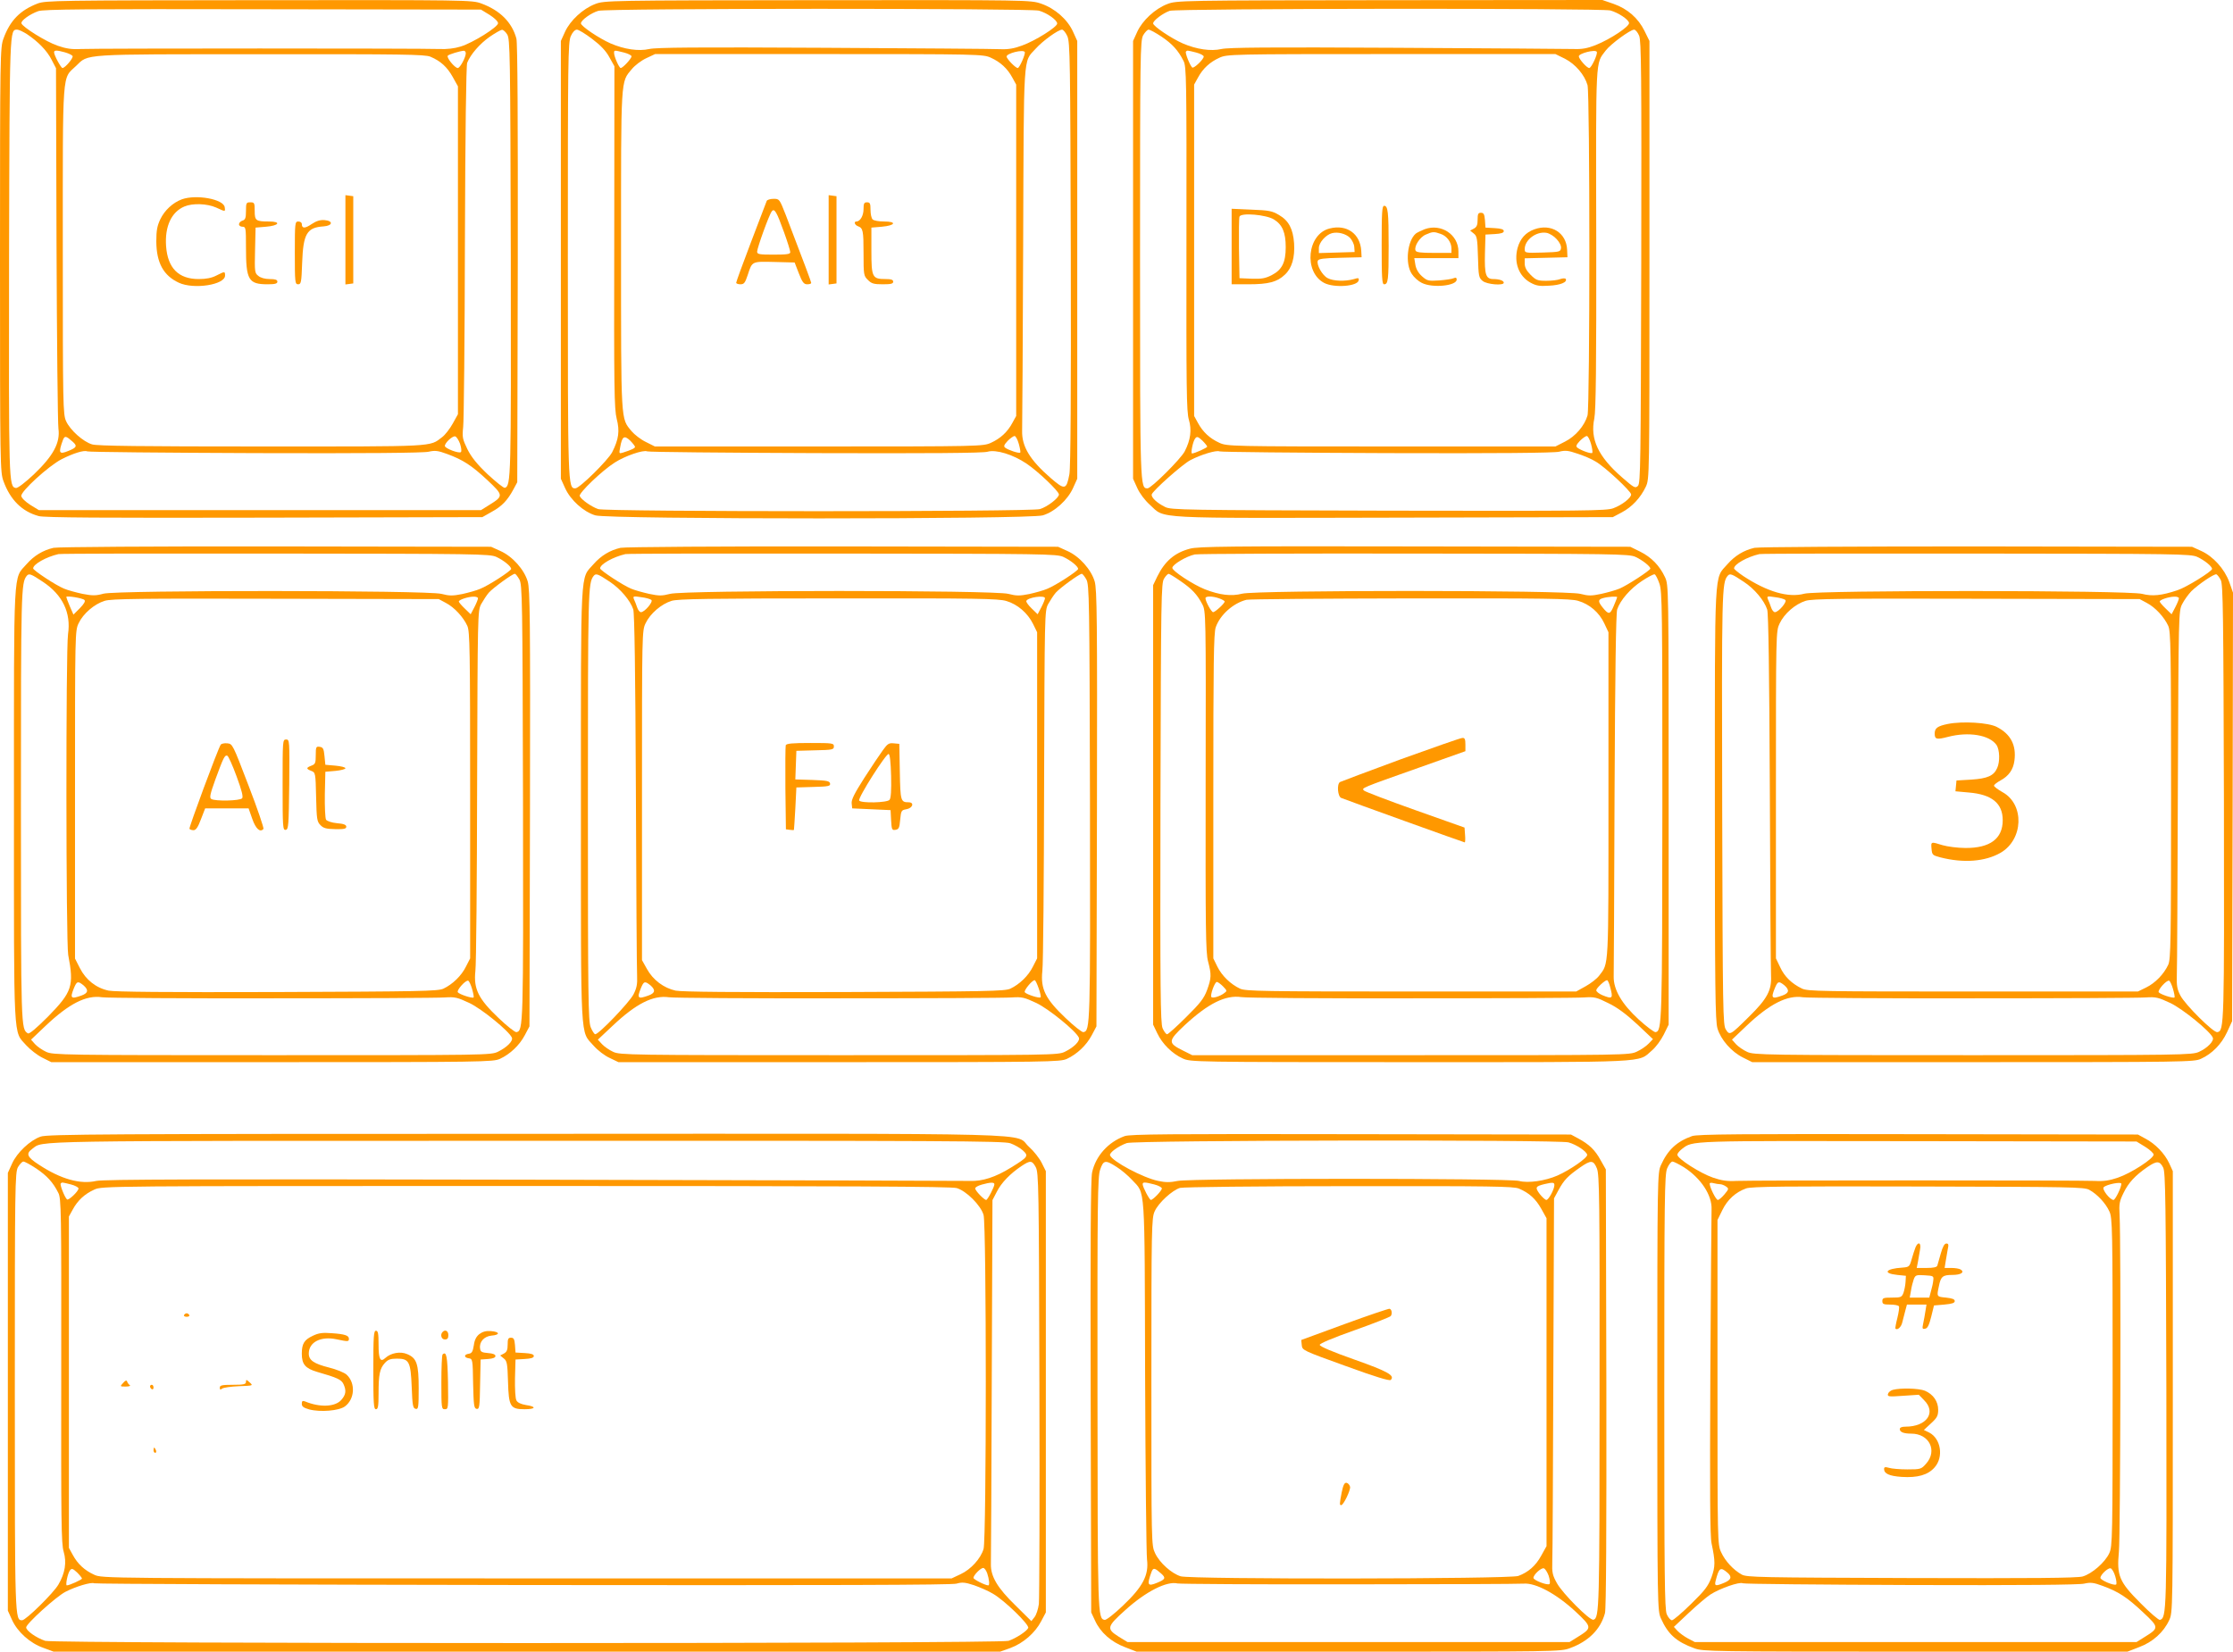 <?xml version="1.0" standalone="no"?>
<!DOCTYPE svg PUBLIC "-//W3C//DTD SVG 20010904//EN"
 "http://www.w3.org/TR/2001/REC-SVG-20010904/DTD/svg10.dtd">
<svg version="1.0" xmlns="http://www.w3.org/2000/svg"
 width="1280pt" height="947pt" viewBox="0 0 1280 947"
 preserveAspectRatio="xMidYMid meet">
<g transform="translate(0,947) scale(0.1,-0.1)"
fill="#ff9800" stroke="none">
<path d="M216 9450 c-101 -39 -158 -97 -196 -201 -19 -52 -20 -85 -20 -1269 0
-1184 1 -1217 20 -1269 39 -107 106 -174 202 -200 32 -9 361 -11 1293 -9
l1250 3 53 30 c59 32 91 66 125 129 l22 41 3 1253 c1 805 -1 1267 -8 1291 -25
93 -94 162 -201 201 -52 20 -83 20 -1274 19 -1161 -1 -1222 -2 -1269 -19z
m2590 -65 c27 -17 49 -38 49 -48 0 -22 -145 -113 -215 -134 -35 -11 -79 -16
-122 -14 -90 4 -1969 4 -2055 0 -51 -3 -84 2 -133 19 -65 22 -201 107 -207
128 -5 15 48 53 96 70 29 11 282 13 1287 11 l1251 -2 49 -30z m-2651 -111 c64
-43 115 -95 141 -147 l25 -48 3 -1007 c2 -554 7 -1031 11 -1060 11 -81 -30
-156 -141 -262 -50 -47 -93 -80 -103 -78 -41 8 -41 24 -39 1327 3 1319 3 1301
47 1301 9 0 34 -12 56 -26z m2752 -1 c17 -26 18 -100 21 -1274 2 -1276 1
-1314 -34 -1326 -7 -2 -50 33 -98 77 -63 60 -94 99 -117 145 -28 58 -30 68
-24 127 4 34 9 513 10 1063 2 626 7 1009 13 1025 19 48 72 109 129 149 32 22
64 40 70 40 7 1 21 -11 30 -26z m-2535 -103 c21 -6 40 -15 44 -21 6 -11 -43
-69 -58 -69 -8 0 -48 73 -48 90 0 13 15 13 62 0z m2298 -5 c0 -24 -33 -85 -46
-85 -17 0 -67 61 -57 71 8 8 68 26 91 28 6 1 12 -6 12 -14z m-203 -20 c59 -25
96 -59 128 -116 l30 -54 0 -940 0 -940 -30 -54 c-16 -29 -43 -64 -60 -77 -75
-57 -25 -54 -1036 -54 -685 0 -942 3 -971 12 -51 15 -126 82 -149 133 -18 38
-19 90 -19 980 0 1057 -5 979 76 1057 73 70 18 67 1057 67 820 1 942 -1 974
-14z m-2050 -2208 c27 -24 23 -33 -24 -52 -55 -23 -60 -13 -32 63 10 25 18 23
56 -11z m2220 -11 c7 -22 10 -43 5 -48 -10 -10 -92 21 -92 35 0 18 43 58 59
55 8 -2 20 -21 28 -42z m-1172 -54 c633 -2 964 1 992 8 36 8 52 7 106 -13 90
-33 140 -65 232 -151 91 -86 92 -90 10 -141 l-48 -30 -1267 0 -1267 0 -49 30
c-28 18 -50 39 -52 51 -4 26 157 173 231 211 69 35 129 53 147 45 8 -4 443 -8
965 -10z"/>
<path d="M1980 8095 l0 -256 23 3 22 3 0 250 0 250 -22 3 -23 3 0 -256z"/>
<path d="M1042 8327 c-51 -19 -98 -62 -123 -114 -18 -38 -23 -64 -23 -128 1
-122 41 -195 129 -236 86 -40 265 -12 265 41 0 25 -1 25 -50 0 -27 -14 -59
-20 -101 -20 -116 0 -178 63 -187 189 -8 113 31 196 105 227 47 20 130 17 182
-6 54 -25 53 -25 49 2 -6 46 -163 75 -246 45z"/>
<path d="M1410 8261 c0 -41 -4 -51 -20 -56 -11 -3 -20 -13 -20 -21 0 -8 9 -14
20 -14 19 0 20 -7 20 -117 0 -189 14 -213 125 -213 42 0 55 4 55 15 0 11 -12
15 -44 15 -27 0 -52 7 -65 18 -21 16 -22 24 -19 147 l3 130 59 5 c76 6 90 30
18 30 -76 0 -82 5 -82 61 0 46 -2 49 -25 49 -23 0 -25 -3 -25 -49z"/>
<path d="M1786 8185 c-38 -26 -56 -26 -56 1 0 8 -9 14 -20 14 -19 0 -20 -7
-20 -180 0 -169 1 -180 19 -180 17 0 19 11 23 123 6 167 27 203 123 209 53 4
56 32 5 36 -25 2 -47 -5 -74 -23z"/>
<path d="M3412 9447 c-71 -27 -143 -94 -173 -159 l-24 -53 0 -1255 0 -1255 24
-53 c31 -69 106 -137 174 -157 76 -23 2488 -23 2564 0 68 20 143 88 174 157
l24 53 0 1255 0 1255 -24 53 c-32 71 -104 134 -183 161 -61 21 -70 21 -1282
20 -1202 -1 -1222 -2 -1274 -22z m2543 -38 c47 -13 105 -54 105 -74 0 -20
-126 -99 -201 -126 -45 -17 -81 -23 -124 -21 -33 2 -487 5 -1010 8 -735 4
-962 2 -1003 -7 -61 -14 -143 -2 -222 32 -66 29 -170 99 -170 115 0 18 58 60
100 72 51 15 2472 15 2525 1z m-2561 -162 c48 -36 79 -68 99 -105 l29 -52 -1
-979 c-2 -875 0 -986 14 -1042 18 -70 12 -117 -26 -192 -25 -47 -187 -207
-211 -207 -43 0 -43 9 -43 1315 0 1145 1 1243 17 1278 10 23 24 37 35 37 10 0
49 -24 87 -53z m2724 16 c16 -35 17 -134 20 -1247 2 -799 -1 -1228 -8 -1265
-17 -90 -26 -92 -107 -22 -119 103 -166 181 -164 270 1 31 4 511 6 1067 4
1120 -1 1045 71 1124 41 46 130 110 152 110 7 0 21 -17 30 -37z m-2542 -94
c24 -6 44 -16 44 -22 0 -13 -50 -67 -62 -67 -9 0 -38 66 -38 86 0 17 0 17 56
3z m2298 3 c6 -10 -30 -92 -40 -92 -13 0 -64 53 -64 66 0 18 94 42 104 26z
m-194 -33 c55 -25 95 -62 123 -114 l22 -40 0 -950 0 -950 -22 -40 c-28 -52
-68 -89 -123 -114 -44 -20 -61 -21 -986 -21 l-940 0 -52 26 c-29 14 -65 42
-82 62 -62 76 -60 36 -60 1037 0 1004 -3 961 62 1039 17 21 54 49 82 62 l51
24 940 0 c924 0 941 -1 985 -21z m-2040 -2231 c0 -8 -19 -17 -69 -33 -23 -7
-23 -6 -16 31 11 62 23 70 57 38 15 -15 28 -32 28 -36z m2200 17 c7 -25 11
-48 8 -50 -6 -6 -68 14 -86 28 -10 8 -7 16 14 39 15 15 33 28 40 28 6 0 17
-20 24 -45z m-1165 -53 c645 -2 962 0 986 8 48 14 146 -16 223 -68 67 -45 186
-159 186 -177 0 -20 -66 -71 -109 -84 -54 -16 -2483 -16 -2532 0 -40 14 -98
55 -106 75 -6 17 127 145 201 192 59 38 164 74 186 64 8 -4 443 -8 965 -10z"/>
<path d="M4750 8095 l0 -256 23 3 22 3 0 250 0 250 -22 3 -23 3 0 -256z"/>
<path d="M4395 8318 c-3 -7 -43 -113 -90 -236 -47 -123 -85 -228 -85 -233 0
-5 11 -9 24 -9 21 0 27 8 42 53 26 80 22 78 153 75 l116 -3 24 -62 c20 -52 29
-63 48 -63 13 0 23 3 23 8 0 6 -35 100 -146 390 -36 91 -36 92 -70 92 -19 0
-37 -6 -39 -12z m99 -179 c20 -55 36 -107 36 -115 0 -11 -19 -14 -95 -14 -82
0 -95 2 -95 17 0 21 69 213 84 231 15 20 28 -2 70 -119z"/>
<path d="M4950 8271 c0 -37 -19 -71 -41 -71 -16 0 -10 -20 9 -27 29 -11 32
-24 32 -156 0 -122 1 -129 25 -152 20 -21 34 -25 85 -25 47 0 60 3 60 15 0 11
-11 15 -43 15 -77 0 -82 9 -82 162 l0 133 59 5 c79 7 89 30 14 30 -30 0 -59 5
-66 12 -7 7 -12 31 -12 55 0 36 -3 43 -20 43 -17 0 -20 -7 -20 -39z"/>
<path d="M6692 9447 c-71 -27 -143 -94 -173 -159 l-24 -53 0 -1255 0 -1255 24
-53 c14 -31 43 -70 73 -97 90 -81 -11 -76 1399 -73 l1254 3 51 27 c59 31 108
84 138 147 21 46 21 46 21 1301 l0 1255 -28 57 c-36 74 -98 128 -178 156 l-64
22 -1220 -1 c-1201 -1 -1221 -2 -1273 -22z m2539 -37 c46 -13 103 -51 107 -71
4 -20 -104 -92 -190 -127 -48 -19 -79 -25 -128 -23 -36 1 -492 4 -1015 7 -735
4 -962 2 -1003 -7 -61 -14 -143 -2 -222 32 -66 29 -170 99 -170 115 0 16 55
58 95 72 41 14 2475 16 2526 2z m-2573 -150 c61 -41 96 -79 126 -139 17 -31
18 -101 17 -1020 -1 -864 0 -992 14 -1038 17 -58 10 -115 -24 -181 -23 -44
-192 -212 -213 -212 -43 0 -43 1 -43 1315 0 1178 1 1252 18 1283 10 17 24 32
31 32 8 0 41 -18 74 -40z m2738 5 c12 -30 14 -209 12 -1300 -3 -1156 -4 -1266
-19 -1281 -16 -15 -22 -11 -90 48 -138 120 -185 220 -160 339 9 45 12 299 11
1032 -2 1060 -5 998 54 1077 28 37 141 120 163 120 8 0 21 -16 29 -35z m-2540
-96 c24 -6 44 -17 44 -23 0 -17 -58 -71 -66 -63 -14 13 -42 85 -36 91 7 8 6 8
58 -5z m2297 4 c7 -12 -31 -93 -43 -93 -14 0 -59 51 -60 67 0 17 94 41 103 26z
m-182 -40 c60 -31 112 -92 129 -151 14 -51 14 -1843 0 -1894 -17 -59 -69 -120
-129 -150 l-55 -28 -940 0 c-925 0 -942 1 -986 21 -55 25 -95 62 -123 114
l-22 40 0 950 0 950 22 40 c28 52 68 89 123 114 44 20 61 21 986 21 l940 0 55
-27z m-2051 -2224 c0 -6 -72 -39 -87 -39 -9 0 5 70 18 86 10 13 16 11 41 -12
15 -15 28 -31 28 -35z m2200 16 c7 -25 10 -48 7 -52 -7 -6 -64 14 -85 30 -10
8 -7 16 14 39 15 15 33 28 40 28 6 0 17 -20 24 -45z m-1170 -53 c634 -2 959 1
987 8 36 9 53 7 105 -11 35 -11 82 -31 104 -45 52 -29 204 -171 204 -189 0
-20 -53 -61 -102 -79 -39 -15 -160 -16 -1288 -14 -1176 3 -1247 4 -1281 21
-47 23 -81 55 -77 72 5 21 177 174 222 197 61 32 149 58 166 50 8 -4 440 -8
960 -10z"/>
<path d="M7920 8065 c0 -186 2 -225 14 -225 23 0 26 24 26 218 0 198 -4 232
-26 232 -12 0 -14 -40 -14 -225z"/>
<path d="M7060 8056 l0 -216 96 0 c115 0 165 13 209 55 41 38 58 99 53 180 -6
83 -31 130 -86 162 -40 24 -58 27 -159 31 l-113 5 0 -217z m242 156 c49 -30
68 -75 68 -159 0 -88 -21 -130 -81 -161 -36 -18 -57 -22 -114 -20 l-70 3 -3
170 c-1 93 0 176 3 183 9 24 153 11 197 -16z"/>
<path d="M8470 8210 c0 -30 -5 -42 -22 -51 l-21 -11 21 -17 c18 -14 21 -28 24
-134 3 -111 5 -120 27 -138 24 -20 121 -28 121 -10 0 12 -26 21 -60 21 -43 0
-51 25 -48 147 l3 108 53 3 c36 2 52 7 52 17 0 10 -16 15 -52 17 l-53 3 -3 43
c-3 34 -7 42 -23 42 -16 0 -19 -7 -19 -40z"/>
<path d="M7622 8160 c-129 -31 -151 -249 -32 -312 57 -30 191 -20 198 14 3 15
-1 16 -30 7 -48 -13 -115 -11 -147 6 -31 15 -66 78 -57 100 4 11 34 15 128 17
l123 3 -2 37 c-6 98 -83 153 -181 128z m116 -53 c12 -13 24 -36 25 -53 l2 -29
-102 -3 -103 -3 0 29 c0 31 40 76 75 85 34 9 79 -3 103 -26z"/>
<path d="M8167 8156 c-20 -8 -43 -19 -51 -25 -49 -41 -63 -173 -23 -232 12
-19 38 -42 57 -51 61 -31 200 -17 200 19 0 11 -5 13 -17 8 -10 -5 -48 -10 -84
-13 -62 -4 -68 -2 -98 24 -21 19 -34 42 -38 67 l-6 37 127 0 126 0 0 38 c0 97
-99 162 -193 128z m91 -27 c36 -12 62 -48 62 -84 l0 -25 -100 0 c-77 0 -102 3
-106 14 -9 24 25 77 59 91 39 17 46 18 85 4z"/>
<path d="M8795 8155 c-50 -18 -81 -53 -96 -107 -22 -83 7 -161 73 -198 33 -18
51 -22 108 -18 64 3 106 20 95 39 -3 4 -17 4 -31 -1 -14 -6 -50 -10 -81 -10
-49 0 -59 4 -89 34 -24 24 -34 43 -34 65 l0 30 123 3 122 3 -2 43 c-4 98 -92
152 -188 117z m128 -56 c17 -18 27 -39 25 -52 -3 -21 -9 -22 -105 -25 -102 -3
-103 -2 -103 20 0 53 67 103 125 93 17 -3 43 -19 58 -36z"/>
<path d="M307 6329 c-61 -14 -112 -45 -155 -94 -77 -88 -72 8 -72 -1380 0
-1386 -5 -1293 71 -1379 22 -24 63 -56 91 -70 l52 -26 1265 0 c1209 0 1268 1
1307 19 58 27 111 77 142 135 l27 51 3 1249 c2 1091 0 1256 -13 1302 -20 68
-87 144 -157 175 l-53 24 -1235 2 c-702 1 -1251 -3 -1273 -8z m2538 -52 c41
-19 85 -54 85 -69 0 -11 -129 -95 -177 -114 -20 -9 -67 -22 -103 -30 -56 -11
-73 -11 -120 1 -80 21 -1858 22 -1937 1 -43 -12 -63 -12 -120 -1 -37 8 -85 21
-106 30 -47 19 -177 105 -177 116 0 24 75 66 145 82 11 3 571 4 1245 3 1156
-1 1227 -2 1265 -19z m-2599 -143 c113 -75 162 -177 144 -300 -13 -91 -12
-1771 1 -1839 34 -178 23 -212 -116 -354 -66 -66 -107 -101 -115 -96 -40 25
-40 21 -40 1308 0 1234 1 1274 33 1315 13 16 24 12 93 -34z m2731 14 c17 -31
18 -107 21 -1274 2 -1292 2 -1314 -38 -1322 -8 -1 -54 35 -102 81 -116 110
-144 167 -133 270 5 40 9 520 10 1068 3 983 3 996 23 1035 12 21 31 51 44 66
24 27 135 108 149 108 5 0 16 -15 26 -32z m-2493 -118 c7 -7 -2 -22 -26 -47
l-37 -37 -21 48 c-11 26 -20 50 -20 53 0 9 93 -6 104 -17z m2256 10 c0 -6 -9
-29 -21 -52 l-21 -40 -34 33 c-19 18 -34 36 -34 40 0 10 50 27 83 28 15 1 27
-4 27 -9z m-184 -27 c48 -25 100 -81 123 -132 14 -32 16 -129 16 -971 l0 -935
-24 -47 c-26 -53 -77 -102 -130 -127 -32 -14 -131 -16 -951 -19 -637 -2 -930
1 -967 8 -72 15 -131 62 -165 129 l-28 55 0 940 c0 932 0 940 21 983 26 55 90
110 149 128 38 12 200 14 980 12 l935 -2 41 -22z m150 -2213 c7 -24 11 -46 9
-49 -7 -7 -83 18 -91 30 -7 12 45 71 60 66 5 -2 15 -23 22 -47z m-2228 21 c31
-27 28 -45 -11 -59 -61 -22 -67 -16 -43 43 17 40 22 41 54 16z m1082 -75 c509
0 954 2 990 5 59 4 72 0 141 -32 71 -34 226 -160 243 -198 9 -19 -28 -56 -79
-81 -41 -20 -60 -20 -1296 -20 -1198 0 -1256 1 -1294 19 -22 10 -51 30 -64 44
l-23 26 82 78 c135 128 234 179 325 165 28 -4 466 -7 975 -6z"/>
<path d="M1620 4969 c0 -243 1 -260 18 -257 16 3 17 25 20 261 2 252 2 257
-18 257 -20 0 -20 -6 -20 -261z"/>
<path d="M1265 5200 c-17 -27 -183 -475 -179 -482 3 -5 14 -8 24 -8 13 0 25
17 42 63 l24 62 124 0 125 0 21 -60 c20 -57 45 -80 64 -58 4 4 -34 116 -85
248 -91 238 -92 240 -122 243 -17 2 -34 -2 -38 -8z m91 -181 c30 -81 39 -118
32 -126 -12 -15 -155 -18 -177 -4 -11 7 -7 27 24 113 46 125 53 140 68 135 6
-2 30 -55 53 -118z"/>
<path d="M1810 5140 c0 -45 -3 -52 -25 -60 -31 -12 -31 -18 -1 -30 24 -9 25
-11 28 -149 3 -129 5 -142 25 -162 17 -18 34 -22 85 -23 50 -1 63 2 63 14 0
11 -15 17 -53 20 -31 3 -57 12 -63 20 -5 8 -8 74 -7 145 l3 130 58 5 c31 3 57
10 57 15 0 6 -26 12 -57 15 l-58 5 -5 50 c-4 42 -8 50 -27 53 -21 3 -23 0 -23
-48z"/>
<path d="M3557 6329 c-61 -14 -112 -45 -155 -94 -77 -88 -72 8 -72 -1380 0
-1389 -5 -1292 73 -1381 23 -26 63 -57 92 -70 l50 -24 1265 0 c1208 0 1267 1
1306 19 58 27 111 77 142 135 l27 51 3 1249 c2 1091 0 1256 -13 1302 -20 68
-87 144 -157 175 l-53 24 -1235 2 c-702 1 -1251 -3 -1273 -8z m2538 -52 c41
-19 85 -54 85 -69 0 -11 -129 -95 -177 -114 -20 -9 -67 -22 -103 -30 -56 -11
-73 -11 -120 1 -81 22 -1858 22 -1939 0 -47 -12 -63 -12 -120 0 -36 8 -83 21
-104 30 -46 19 -177 105 -177 116 0 24 75 66 145 82 11 3 571 4 1245 3 1156
-1 1227 -2 1265 -19z m-2599 -143 c60 -40 117 -107 134 -158 7 -23 12 -353 15
-1037 2 -552 5 -1031 7 -1064 2 -48 -2 -70 -21 -107 -24 -46 -198 -228 -219
-228 -5 0 -17 18 -26 40 -14 36 -16 164 -16 1274 0 1233 1 1273 33 1314 13 16
24 12 93 -34z m2731 14 c17 -31 18 -107 21 -1274 2 -1292 2 -1314 -38 -1322
-8 -1 -54 35 -102 81 -116 110 -144 167 -133 270 5 40 9 520 10 1068 3 984 3
996 23 1035 12 21 31 51 44 66 24 27 135 108 149 108 5 0 16 -15 26 -32z
m-2493 -118 c11 -11 -39 -70 -60 -70 -7 0 -17 12 -22 28 -5 15 -13 36 -18 46
-7 18 -4 19 41 12 27 -3 54 -11 59 -16z m2256 10 c0 -6 -9 -29 -21 -52 l-21
-40 -34 33 c-19 18 -33 38 -31 43 7 21 107 35 107 16z m-221 -16 c64 -19 122
-69 153 -132 l23 -47 0 -935 0 -935 -24 -47 c-26 -53 -77 -102 -130 -127 -32
-14 -131 -16 -951 -19 -637 -2 -930 1 -967 8 -68 15 -130 61 -165 125 l-28 50
0 944 c0 938 0 945 21 988 26 55 90 110 149 128 37 11 206 14 956 14 796 1
917 -1 963 -15z m185 -2221 c9 -25 14 -49 11 -51 -7 -8 -83 17 -91 29 -6 10
42 69 57 69 4 0 14 -21 23 -47z m-2226 18 c31 -27 28 -45 -11 -59 -61 -22 -67
-16 -43 43 17 40 22 41 54 16z m1082 -75 c509 0 954 2 990 5 59 4 72 0 141
-32 71 -34 226 -160 243 -198 9 -19 -28 -56 -79 -81 -41 -20 -60 -20 -1296
-20 -1198 0 -1256 1 -1294 19 -22 10 -51 30 -64 44 l-24 26 83 78 c136 129
234 178 325 165 28 -4 466 -7 975 -6z"/>
<path d="M4504 5197 c-2 -7 -3 -118 -2 -247 l3 -235 23 -3 c12 -2 23 -2 23 0
1 2 4 57 8 123 l6 120 98 3 c87 2 98 5 95 20 -3 14 -18 17 -101 20 l-98 3 3
82 3 82 108 3 c99 2 107 4 107 22 0 19 -7 20 -135 20 -101 0 -137 -3 -141 -13z"/>
<path d="M5061 5169 c-17 -23 -65 -95 -107 -160 -56 -88 -75 -125 -72 -146 l3
-28 110 -5 110 -5 3 -58 c3 -54 5 -58 25 -55 19 3 23 11 27 58 5 52 7 55 35
60 37 6 48 40 13 40 -45 0 -47 8 -50 175 l-3 160 -32 3 c-28 3 -36 -3 -62 -39z
m47 -148 c2 -82 -1 -128 -9 -137 -14 -17 -164 -20 -174 -4 -9 14 155 272 169
267 7 -2 12 -48 14 -126z"/>
<path d="M6821 6324 c-88 -23 -144 -72 -187 -159 l-24 -50 0 -1260 0 -1260 24
-50 c29 -61 86 -117 146 -144 44 -20 60 -21 1301 -21 1392 0 1306 -4 1387 66
23 19 53 60 69 92 l28 57 0 1260 c0 1260 0 1260 -21 1306 -31 66 -78 114 -142
146 l-57 28 -1235 2 c-1061 2 -1243 0 -1289 -13z m2554 -47 c39 -18 85 -54 85
-67 0 -10 -133 -97 -177 -115 -21 -9 -68 -22 -104 -30 -57 -12 -73 -12 -120 0
-80 22 -1858 22 -1939 1 -62 -16 -128 -8 -213 25 -68 27 -187 105 -187 123 0
19 81 67 129 77 20 4 587 6 1261 5 1156 -1 1227 -2 1265 -19z m-2609 -138 c67
-46 96 -77 126 -134 20 -39 21 -46 19 -1015 -1 -848 0 -983 14 -1033 20 -76
19 -95 -6 -164 -18 -48 -39 -75 -120 -155 -54 -54 -103 -98 -109 -98 -6 0 -18
16 -26 35 -12 30 -14 208 -12 1293 3 1185 4 1259 21 1285 9 15 21 27 26 27 4
0 34 -18 67 -41z m2746 -15 c16 -45 17 -144 17 -1269 -1 -1256 -2 -1296 -39
-1303 -8 -1 -52 32 -97 73 -97 89 -144 171 -143 245 1 25 3 501 5 1059 3 686
8 1025 15 1047 18 53 75 119 142 163 35 23 67 40 73 38 5 -2 18 -26 27 -53z
m-2523 -85 c17 -6 31 -14 31 -18 0 -11 -55 -61 -66 -61 -10 0 -44 62 -44 80 0
13 40 13 79 -1z m2281 7 c0 -2 -9 -25 -20 -51 -21 -50 -29 -51 -65 -6 -26 33
-25 44 5 52 29 8 80 11 80 5z m-224 -21 c66 -19 121 -67 150 -129 l24 -51 0
-933 c0 -1012 3 -962 -54 -1037 -13 -17 -48 -44 -77 -60 l-54 -30 -945 0
c-851 0 -949 2 -981 16 -54 25 -105 74 -131 127 l-23 47 0 930 c0 762 2 937
14 969 25 71 100 138 176 157 17 4 440 7 941 8 774 1 918 -1 960 -14z m183
-2212 c19 -69 15 -73 -44 -49 -19 8 -35 21 -35 28 0 12 48 57 62 58 4 0 12
-17 17 -37z m-2218 1 c24 -25 24 -26 4 -40 -23 -17 -63 -29 -71 -21 -9 9 19
87 31 87 6 0 22 -12 36 -26z m1079 -68 c509 0 954 2 990 5 60 4 72 1 140 -33
52 -25 102 -63 165 -121 l90 -85 -24 -25 c-13 -14 -43 -35 -67 -46 -43 -21
-54 -21 -1297 -21 l-1253 0 -52 26 c-89 44 -88 55 9 146 135 125 234 174 324
161 28 -5 466 -8 975 -7z"/>
<path d="M8028 5116 c-185 -68 -341 -127 -347 -130 -19 -12 -13 -83 7 -91 45
-18 703 -255 708 -255 3 0 4 19 2 43 l-3 42 -282 100 c-155 55 -288 106 -294
112 -15 15 -23 12 319 133 l262 93 0 38 c0 31 -4 39 -17 38 -10 0 -169 -56
-355 -123z"/>
<path d="M10057 6329 c-61 -14 -112 -45 -155 -94 -77 -88 -72 7 -72 -1375 0
-1068 2 -1243 15 -1287 19 -64 80 -134 147 -167 l52 -26 1265 0 c1217 0 1268
1 1307 19 64 29 118 84 150 153 l29 63 3 1229 2 1228 -21 60 c-28 77 -93 148
-161 179 l-53 24 -1235 2 c-700 0 -1251 -3 -1273 -8z m2538 -52 c41 -19 85
-54 85 -69 0 -14 -148 -106 -198 -122 -92 -31 -145 -36 -203 -21 -79 21 -1858
22 -1936 1 -92 -25 -213 11 -350 101 -29 20 -53 39 -53 44 0 24 75 66 145 82
11 3 571 4 1245 3 1156 -1 1227 -2 1265 -19z m-2599 -143 c61 -40 117 -107
134 -159 7 -22 12 -347 15 -1036 2 -552 5 -1031 7 -1064 4 -83 -22 -132 -127
-235 -107 -106 -110 -108 -132 -73 -17 26 -18 95 -21 1268 -3 1245 -2 1293 31
1333 13 16 24 12 93 -34z m2734 10 c13 -25 15 -190 18 -1270 2 -1291 2 -1314
-38 -1322 -22 -4 -183 156 -211 209 -19 36 -23 57 -21 119 2 41 4 528 6 1081
4 994 4 1006 25 1046 11 22 35 55 52 73 41 40 131 101 144 97 5 -2 17 -17 25
-33z m-2496 -114 c11 -11 -39 -70 -60 -70 -7 0 -17 12 -22 28 -5 15 -13 36
-18 46 -7 18 -4 19 41 12 27 -3 54 -11 59 -16z m2256 10 c0 -6 -9 -29 -21 -52
l-21 -40 -34 33 c-19 18 -34 36 -34 40 0 10 50 27 83 28 15 1 27 -4 27 -9z
m-184 -27 c48 -25 100 -81 123 -132 14 -32 16 -129 16 -971 0 -842 -2 -939
-16 -971 -25 -54 -74 -105 -127 -131 l-47 -23 -945 0 c-871 0 -948 1 -981 17
-58 28 -100 68 -125 123 l-24 50 0 938 c0 935 0 937 21 982 27 57 89 111 149
130 38 12 200 14 980 12 l935 -2 41 -22z m150 -2213 c7 -24 11 -46 9 -49 -7
-7 -83 18 -91 30 -7 12 45 71 60 66 5 -2 15 -23 22 -47z m-2228 21 c31 -27 28
-45 -11 -59 -61 -22 -67 -16 -43 43 17 40 22 41 54 16z m1082 -75 c509 0 954
2 990 5 59 4 72 0 141 -32 71 -34 226 -160 243 -198 9 -19 -30 -60 -79 -82
-38 -18 -96 -19 -1295 -19 -1199 0 -1257 1 -1295 19 -22 10 -51 30 -64 44
l-23 26 82 78 c133 127 236 179 325 165 28 -4 466 -7 975 -6z"/>
<path d="M11165 5319 c-59 -12 -75 -24 -75 -55 0 -33 11 -36 76 -19 118 31
238 11 278 -46 19 -27 21 -97 4 -133 -19 -44 -56 -60 -148 -66 l-85 -5 -3 -31
-3 -31 77 -7 c132 -11 194 -62 194 -159 0 -106 -73 -160 -214 -159 -44 0 -103
8 -131 16 -67 21 -67 21 -63 -21 3 -35 6 -37 51 -49 133 -34 256 -24 344 26
132 76 139 278 12 348 -27 15 -49 32 -49 37 0 6 17 19 37 30 48 26 73 62 80
113 12 89 -21 153 -101 194 -48 25 -196 34 -281 17z"/>
<path d="M233 2953 c-61 -21 -136 -92 -164 -155 l-24 -53 0 -1255 0 -1255 24
-53 c31 -68 102 -133 179 -160 l59 -22 2713 0 2713 0 59 21 c73 27 141 86 176
153 l27 51 0 1265 0 1265 -24 48 c-13 26 -45 67 -72 91 -93 83 190 76 -2883
75 -2407 0 -2746 -2 -2783 -16z m5558 -38 c25 -9 57 -27 72 -41 35 -32 30 -38
-67 -98 -90 -56 -166 -80 -236 -77 -30 1 -1157 4 -2505 7 -1922 4 -2462 2
-2503 -7 -91 -21 -203 10 -329 93 -68 44 -76 63 -38 91 66 48 -78 46 2831 46
2418 1 2736 -1 2775 -14z m-5583 -145 c61 -41 96 -79 126 -139 17 -31 18 -101
17 -1020 -1 -864 0 -992 14 -1038 18 -61 8 -123 -30 -188 -28 -49 -187 -205
-208 -205 -42 0 -42 1 -42 1315 0 1178 1 1252 18 1283 10 17 24 32 31 32 8 0
41 -18 74 -40z m5729 8 c17 -31 18 -106 21 -1243 2 -666 0 -1234 -3 -1262 -4
-29 -15 -63 -25 -75 l-18 -23 -91 90 c-104 101 -142 166 -141 236 1 24 3 504
5 1066 l4 1022 25 48 c26 52 77 104 141 147 51 34 61 33 82 -6z m-5531 -99
c24 -6 44 -17 44 -23 0 -17 -58 -71 -66 -63 -14 13 -42 85 -36 91 7 8 6 8 58
-5z m5294 1 c0 -16 -39 -90 -47 -90 -12 0 -63 53 -63 66 0 7 17 16 38 22 50
14 72 14 72 2z m-216 -22 c55 -16 138 -99 154 -154 17 -58 17 -1859 0 -1915
-16 -55 -73 -118 -132 -145 l-51 -24 -2435 0 c-2428 0 -2435 0 -2480 21 -55
25 -95 62 -123 114 l-22 40 0 950 0 950 22 40 c28 52 68 89 123 114 45 21 52
21 2474 21 1878 0 2438 -3 2470 -12z m-5014 -2239 c0 -6 -72 -39 -87 -39 -9 0
5 70 18 86 10 13 16 11 41 -12 15 -15 28 -31 28 -35z m5189 30 c11 -33 15 -69
6 -69 -17 0 -85 34 -85 43 0 15 41 57 56 57 7 0 17 -14 23 -31z m-2659 -67
c1760 -2 2456 0 2483 8 32 9 48 8 100 -9 34 -12 83 -33 109 -49 66 -38 209
-177 202 -196 -7 -18 -69 -59 -113 -74 -49 -17 -5473 -17 -5522 0 -51 17 -109
58 -109 77 0 21 171 176 225 204 60 31 148 57 165 49 8 -4 1115 -8 2460 -10z"/>
<path d="M1055 1930 c-3 -5 3 -10 15 -10 12 0 18 5 15 10 -3 6 -10 10 -15 10
-5 0 -12 -4 -15 -10z"/>
<path d="M2140 1615 c0 -193 2 -225 15 -225 12 0 15 17 15 89 0 112 7 144 36
176 18 20 33 25 69 25 70 0 79 -16 85 -163 4 -106 7 -122 23 -125 15 -3 17 8
17 118 0 140 -11 173 -66 196 -39 17 -93 7 -125 -22 -29 -27 -39 -8 -39 77 0
64 -3 79 -15 79 -13 0 -15 -32 -15 -225z"/>
<path d="M2537 1833 c-15 -15 -7 -43 13 -43 15 0 20 7 20 25 0 24 -18 34 -33
18z"/>
<path d="M2748 1821 c-18 -14 -28 -34 -32 -65 -6 -36 -11 -45 -29 -48 -29 -4
-28 -22 0 -26 22 -3 23 -7 25 -145 3 -125 5 -142 20 -145 16 -3 18 11 20 140
l3 143 43 3 c28 2 42 8 42 17 0 9 -14 15 -42 17 -36 3 -44 7 -46 26 -6 38 23
70 65 74 51 4 49 22 -3 26 -28 2 -47 -3 -66 -17z"/>
<path d="M1793 1811 c-49 -23 -63 -45 -63 -103 0 -60 20 -84 88 -104 115 -33
139 -44 151 -70 17 -37 14 -60 -12 -90 -35 -41 -123 -45 -209 -9 -14 5 -18 2
-18 -14 0 -15 10 -23 42 -32 64 -17 171 -8 205 17 57 42 62 134 10 182 -13 12
-57 30 -101 41 -87 22 -116 42 -116 80 0 66 69 101 159 82 66 -14 71 -14 71 3
0 19 -24 27 -100 32 -51 4 -74 1 -107 -15z"/>
<path d="M2910 1760 c0 -30 -5 -42 -22 -51 l-21 -11 21 -17 c18 -14 21 -28 24
-132 4 -144 13 -159 95 -159 65 0 70 15 8 24 -29 5 -49 14 -55 27 -6 11 -9 66
-8 126 l3 108 53 3 c36 2 52 7 52 17 0 10 -16 15 -52 17 l-53 3 -3 43 c-3 34
-7 42 -23 42 -16 0 -19 -7 -19 -40z"/>
<path d="M2537 1704 c-4 -4 -7 -76 -7 -161 0 -147 1 -153 20 -153 20 0 20 5
18 157 -3 146 -9 178 -31 157z"/>
<path d="M706 1541 c-19 -21 -19 -21 15 -21 19 0 29 4 23 8 -6 4 -13 13 -15
20 -3 10 -10 8 -23 -7z"/>
<path d="M1410 1547 c0 -14 -12 -17 -75 -17 -63 0 -75 -3 -75 -16 0 -12 3 -14
13 -6 7 6 50 12 96 14 83 3 83 3 62 22 -19 17 -21 17 -21 3z"/>
<path d="M860 1521 c0 -6 5 -13 10 -16 6 -3 10 1 10 9 0 9 -4 16 -10 16 -5 0
-10 -4 -10 -9z"/>
<path d="M880 1155 c0 -8 4 -15 10 -15 5 0 7 7 4 15 -4 8 -8 15 -10 15 -2 0
-4 -7 -4 -15z"/>
<path d="M6447 2956 c-95 -34 -167 -115 -187 -209 -8 -37 -10 -410 -8 -1287
l3 -1235 22 -47 c31 -68 92 -122 171 -152 l67 -26 1215 0 c1184 0 1217 0 1269
20 107 39 176 108 201 201 7 24 9 486 8 1291 l-3 1253 -30 53 c-32 59 -66 91
-129 125 l-41 22 -1260 2 c-1043 2 -1267 0 -1298 -11z m2544 -36 c46 -13 103
-51 107 -71 3 -17 -96 -86 -170 -119 -71 -31 -168 -45 -221 -31 -64 16 -1877
16 -1956 0 -42 -9 -70 -9 -112 0 -87 18 -265 113 -276 147 -5 15 48 53 96 70
46 17 2473 20 2532 4z m-2590 -141 c26 -16 66 -50 88 -74 77 -84 72 -4 75
-1120 2 -550 7 -1026 11 -1057 11 -89 -24 -156 -138 -264 -49 -47 -96 -84
-105 -82 -40 8 -40 23 -41 1304 -1 1101 1 1235 15 1277 19 56 30 58 95 16z
m2753 -9 c14 -36 16 -163 15 -1278 0 -1253 -1 -1298 -35 -1309 -20 -7 -178
152 -209 209 -26 46 -29 62 -27 123 2 39 4 523 6 1077 l4 1007 27 50 c31 56
52 78 122 127 63 44 77 43 97 -6z m-2538 -91 c24 -6 44 -17 44 -23 0 -13 -51
-66 -63 -66 -8 0 -47 74 -47 90 0 13 11 13 66 -1z m2294 -4 c0 -24 -33 -85
-46 -85 -6 0 -23 15 -38 34 -28 38 -25 44 28 57 48 11 56 10 56 -6z m-203 -20
c59 -25 96 -59 128 -116 l30 -54 0 -940 0 -940 -30 -54 c-32 -59 -75 -96 -132
-117 -52 -18 -1874 -20 -1935 -2 -52 16 -121 77 -147 133 -21 45 -21 48 -21
982 0 888 1 940 19 978 21 48 101 121 145 134 17 5 447 10 969 10 821 1 942
-1 974 -14z m-2050 -2208 c27 -24 23 -33 -24 -52 -55 -23 -60 -13 -32 63 10
25 18 23 56 -11z m2220 -11 c7 -22 10 -43 5 -48 -10 -10 -92 21 -92 35 0 18
43 58 59 55 8 -2 20 -21 28 -42z m-1144 -50 c526 0 977 2 1002 4 69 5 187 -59
295 -159 97 -91 97 -95 15 -146 l-48 -30 -1267 0 -1267 0 -49 30 c-73 46 -70
58 36 153 118 107 239 168 300 153 14 -3 456 -6 983 -5z"/>
<path d="M7707 1878 l-248 -91 3 -30 c3 -29 7 -31 251 -119 170 -62 252 -87
259 -80 25 25 -14 48 -209 117 -125 44 -198 75 -198 84 0 8 73 39 200 84 110
39 203 76 207 81 10 14 6 39 -7 42 -5 1 -122 -38 -258 -88z"/>
<path d="M7691 914 c-13 -68 -13 -74 -3 -74 13 0 54 85 51 105 -3 11 -11 21
-20 23 -12 2 -19 -11 -28 -54z"/>
<path d="M9699 2956 c-87 -31 -139 -79 -178 -166 -20 -44 -21 -61 -21 -1300 0
-1239 1 -1256 21 -1300 41 -91 88 -133 192 -171 50 -18 96 -19 1267 -19 l1215
0 67 26 c78 29 140 85 172 154 21 45 21 47 21 1310 l0 1265 -21 46 c-26 55
-79 111 -137 141 l-42 23 -1260 2 c-1013 2 -1267 0 -1296 -11z m2597 -61 c27
-17 49 -37 49 -45 0 -23 -130 -107 -204 -132 -49 -17 -83 -22 -133 -19 -38 2
-500 3 -1028 3 -528 0 -990 -1 -1027 -3 -51 -3 -85 2 -134 19 -73 25 -204 109
-204 131 0 8 12 22 26 33 65 49 19 47 1355 45 l1251 -2 49 -30z m-2643 -118
c97 -62 162 -161 158 -242 -1 -22 -4 -449 -7 -949 -3 -671 -2 -923 7 -965 22
-104 22 -133 -1 -196 -19 -50 -38 -75 -117 -152 -52 -51 -101 -93 -109 -93 -8
0 -22 16 -30 35 -12 29 -14 214 -14 1274 0 1117 2 1245 16 1281 9 22 23 40 31
40 7 0 37 -15 66 -33z m2747 -2 c13 -26 15 -188 18 -1271 2 -1286 2 -1309 -37
-1322 -6 -2 -56 40 -110 95 -124 124 -138 158 -125 297 9 90 12 1779 4 1927
-4 66 -1 82 23 130 28 58 66 99 137 148 53 36 70 36 90 -4z m-2539 -95 c8 0
23 -6 33 -13 17 -12 16 -15 -9 -45 -15 -18 -32 -32 -38 -32 -11 0 -47 73 -47
94 0 4 10 6 23 2 12 -3 29 -6 38 -6z m2299 3 c0 -22 -35 -93 -45 -93 -20 0
-68 61 -56 73 16 16 101 33 101 20z m-184 -35 c46 -25 94 -77 115 -123 18 -38
19 -91 19 -980 0 -890 -1 -942 -19 -980 -24 -53 -100 -119 -153 -134 -32 -9
-287 -11 -983 -9 -867 3 -942 4 -971 20 -47 26 -95 77 -118 128 -21 45 -21 53
-21 975 l0 930 28 57 c29 60 77 103 136 124 29 11 230 13 986 11 877 -2 952
-3 981 -19z m-2073 -2196 c26 -23 21 -40 -19 -57 -50 -21 -57 -19 -50 10 20
77 27 83 69 47z m2222 -20 c7 -23 9 -44 5 -47 -13 -8 -90 25 -90 38 0 18 43
58 58 55 8 -2 20 -22 27 -46z m-1170 -50 c633 -2 964 1 992 8 36 8 52 7 106
-13 90 -33 140 -65 232 -152 91 -85 92 -89 10 -140 l-48 -30 -1266 0 -1266 0
-40 21 c-22 12 -49 32 -60 44 l-20 22 85 80 c47 44 103 92 125 106 53 34 166
74 185 64 8 -4 443 -8 965 -10z"/>
<path d="M10980 2318 c-5 -13 -15 -43 -22 -68 -12 -43 -15 -45 -53 -48 -97 -6
-116 -33 -29 -42 l49 -5 -2 -35 c-1 -20 -7 -48 -12 -63 -10 -25 -15 -27 -66
-27 -48 0 -55 -2 -55 -20 0 -17 7 -20 44 -20 25 0 48 -4 51 -10 3 -5 -1 -35
-9 -67 -8 -31 -13 -59 -11 -61 11 -11 33 9 39 35 4 15 12 45 17 66 l10 37 56
0 56 0 -6 -37 c-3 -21 -9 -53 -13 -72 -6 -29 -5 -33 12 -29 13 2 22 20 34 68
l16 65 59 5 c44 4 60 9 60 20 0 11 -14 16 -50 20 -54 5 -54 5 -41 65 11 56 22
65 77 65 49 0 73 15 48 31 -8 5 -31 9 -53 9 l-39 0 6 38 c3 20 9 52 12 70 6
26 4 32 -8 32 -11 0 -21 -18 -32 -57 -9 -32 -18 -64 -20 -70 -3 -9 -24 -13
-61 -13 l-57 0 7 35 c3 19 9 51 12 70 8 40 -11 49 -26 13z m102 -188 c-1 -14
-7 -42 -13 -62 l-10 -38 -56 0 -56 0 7 39 c3 22 11 52 16 66 9 24 14 26 62 23
50 -3 53 -4 50 -28z"/>
<path d="M10850 1501 c-14 -4 -26 -15 -28 -24 -3 -15 5 -16 87 -10 l90 6 30
-31 c72 -71 15 -152 -106 -152 -22 0 -33 -5 -33 -14 0 -17 22 -26 66 -26 103
0 151 -98 85 -172 -28 -32 -32 -33 -108 -33 -43 0 -90 4 -105 9 -22 6 -28 5
-28 -7 0 -26 29 -40 100 -45 92 -6 152 11 190 55 52 59 36 164 -31 199 l-31
15 41 38 c35 32 41 44 41 78 0 48 -29 89 -76 109 -34 14 -140 17 -184 5z"/>
</g>
</svg>

